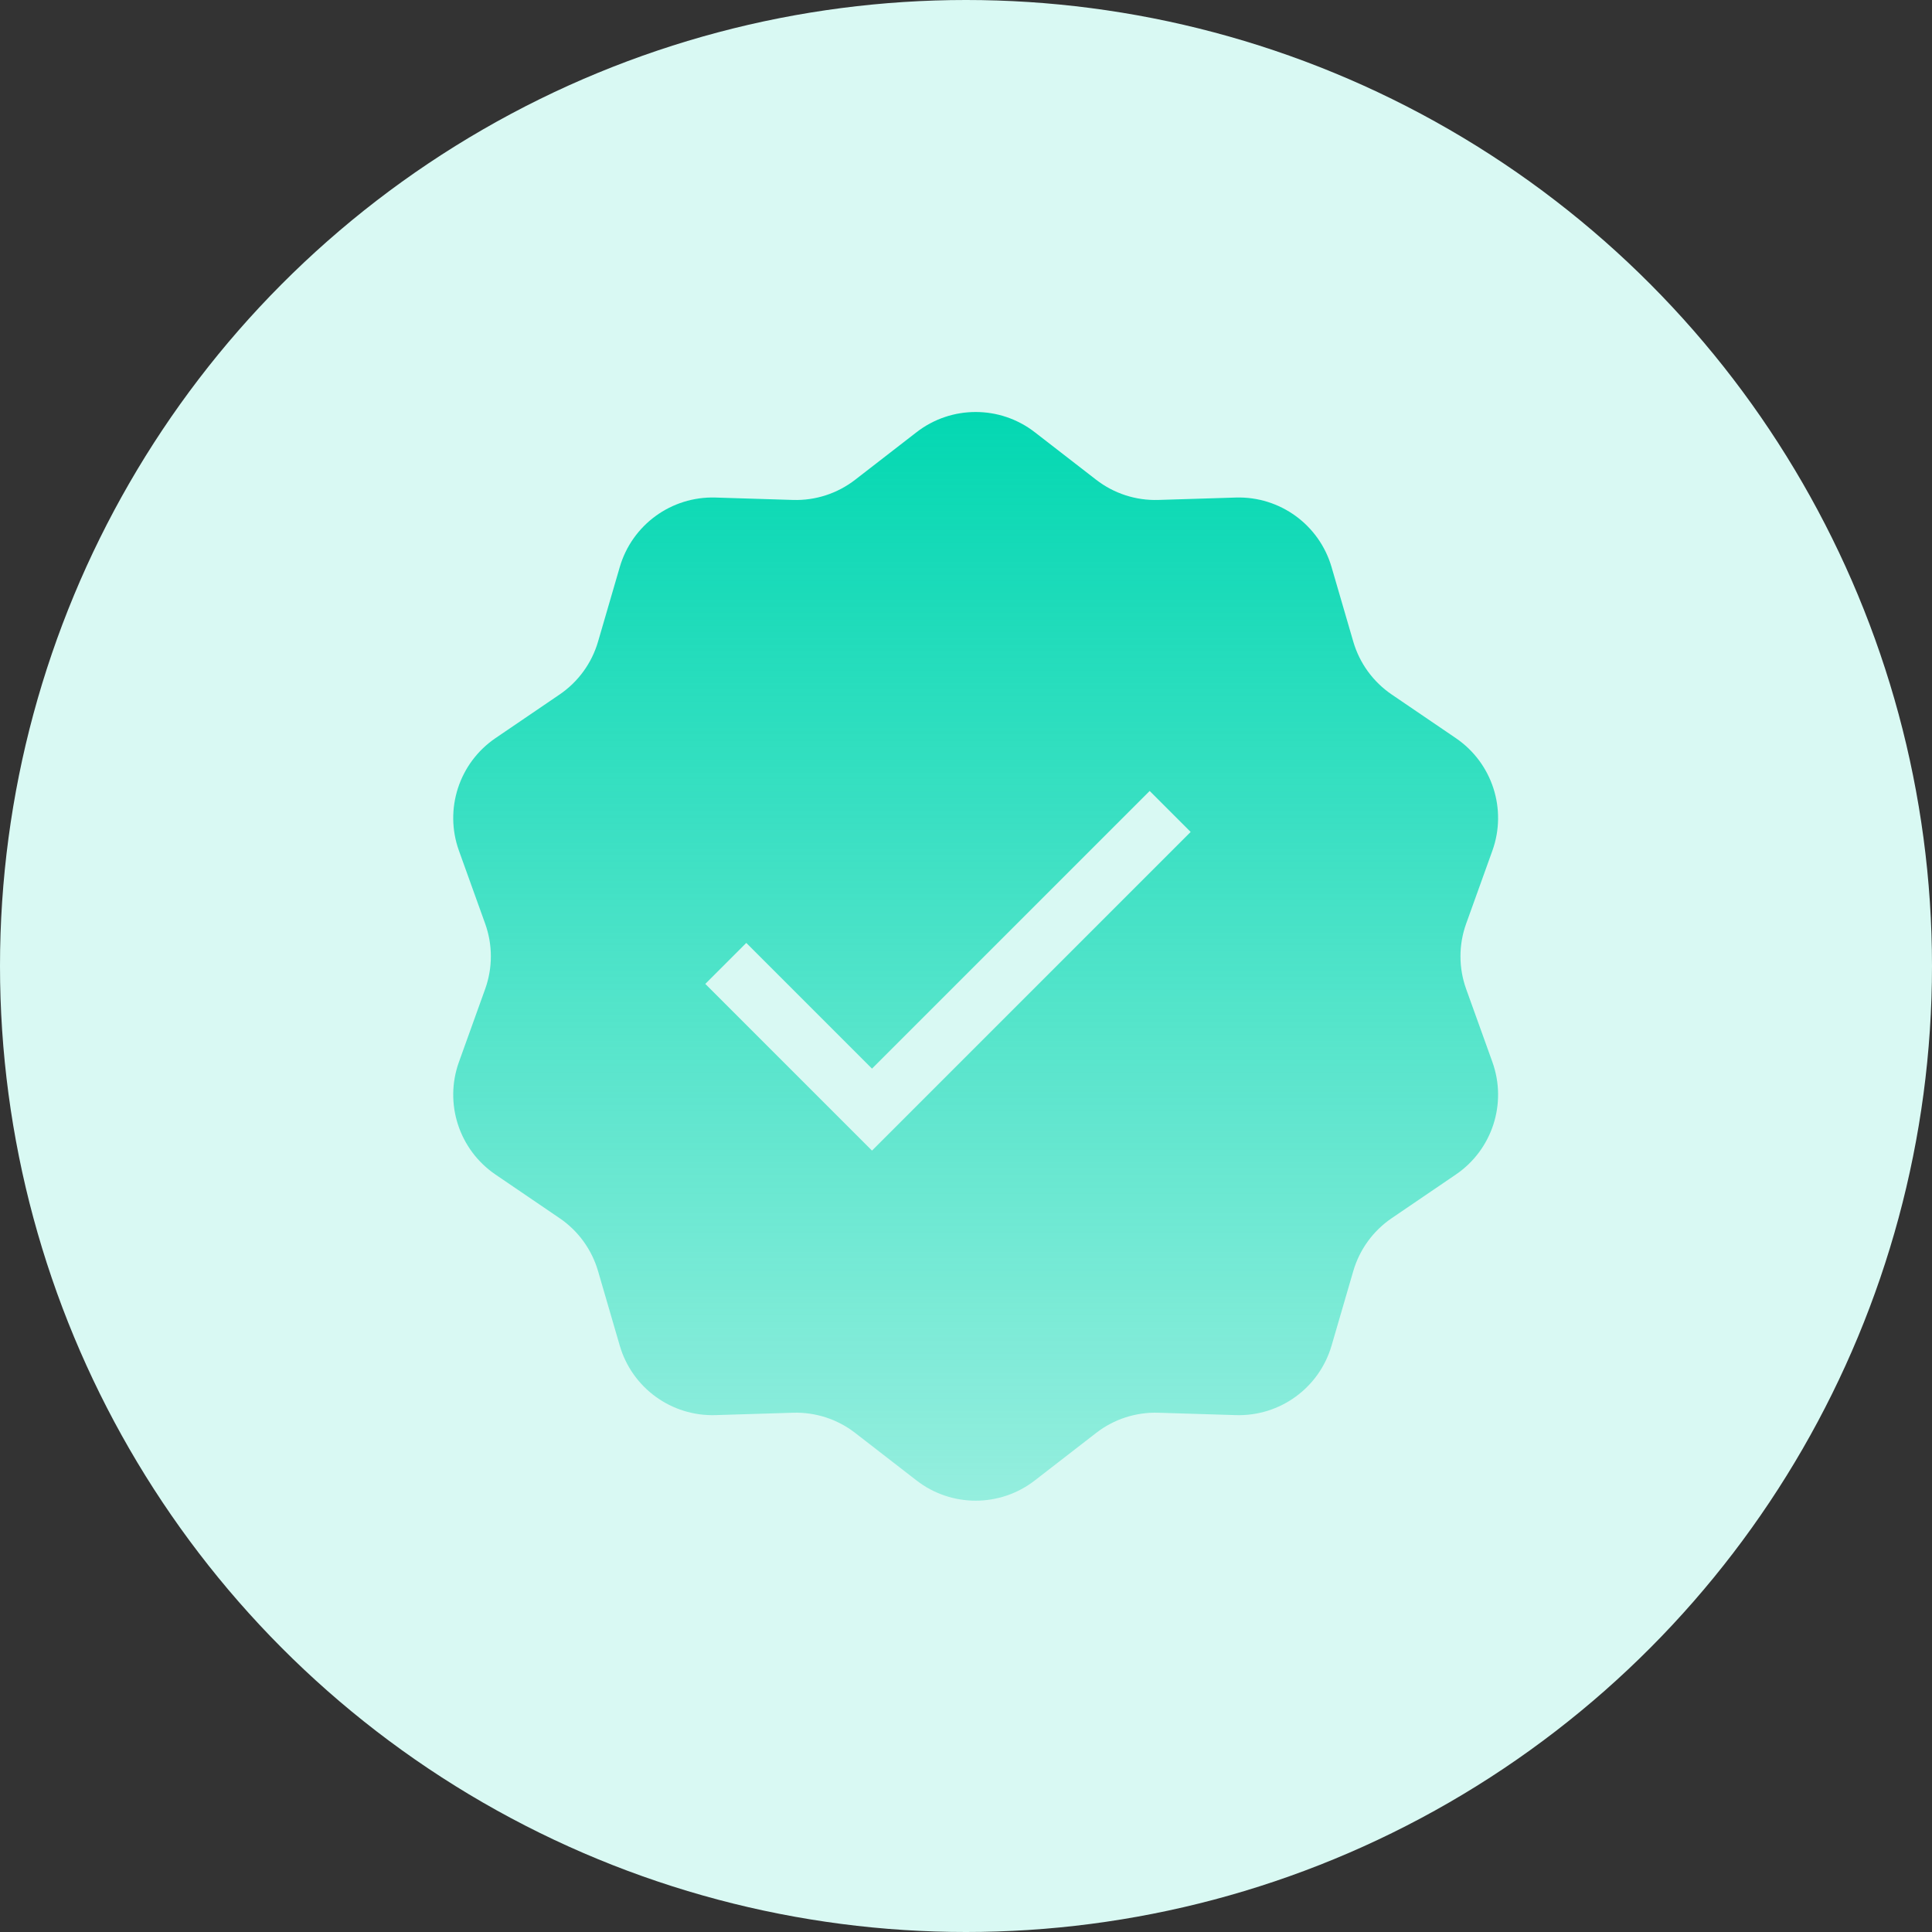 <?xml version="1.0" encoding="UTF-8"?> <svg xmlns="http://www.w3.org/2000/svg" width="100" height="100" viewBox="0 0 100 100" fill="none"><rect x="0" y="0" width="100" height="100" fill="#333333" stroke="none"/> <circle cx="50" cy="50" r="50" transform="rotate(-180 50 50)" fill="#D9F9F3"></circle> <path d="M47.438 22.373C49.24 20.976 51.76 20.976 53.562 22.373L56.737 24.832C57.655 25.544 58.792 25.913 59.953 25.877L63.968 25.753C66.247 25.683 68.285 27.164 68.922 29.354L70.045 33.209C70.37 34.325 71.073 35.292 72.033 35.946L75.353 38.205C77.239 39.488 78.017 41.884 77.246 44.03L75.888 47.809C75.495 48.902 75.495 50.098 75.888 51.191L77.246 54.97C78.017 57.116 77.239 59.512 75.353 60.795L72.033 63.054C71.073 63.708 70.37 64.675 70.045 65.791L68.922 69.647C68.285 71.836 66.247 73.317 63.968 73.246L59.953 73.123C58.792 73.087 57.655 73.456 56.737 74.168L53.562 76.627C51.76 78.024 49.24 78.024 47.438 76.627L44.263 74.168C43.345 73.456 42.208 73.087 41.047 73.123L37.032 73.246C34.753 73.317 32.715 71.836 32.078 69.647L30.955 65.791C30.63 64.675 29.927 63.708 28.967 63.054L25.647 60.795C23.761 59.512 22.983 57.116 23.754 54.97L25.112 51.191C25.505 50.098 25.505 48.902 25.112 47.809L23.754 44.03C22.983 41.884 23.761 39.488 25.647 38.205L28.967 35.946C29.927 35.292 30.63 34.325 30.955 33.209L32.078 29.354C32.715 27.164 34.753 25.683 37.032 25.753L41.047 25.877C42.208 25.913 43.345 25.544 44.263 24.832L47.438 22.373Z" fill="url(#paint0_linear)"></path> <path d="M60.567 42L45.134 57.433L37.567 49.866" stroke="#D9F9F3" stroke-width="3"></path> <defs> <linearGradient id="paint0_linear" x1="50.5" y1="20" x2="50.5" y2="79" gradientUnits="userSpaceOnUse"> <stop stop-color="#00D7B1"></stop> <stop offset="1" stop-color="#00D7B1" stop-opacity="0.3"></stop> </linearGradient> </defs> </svg> 